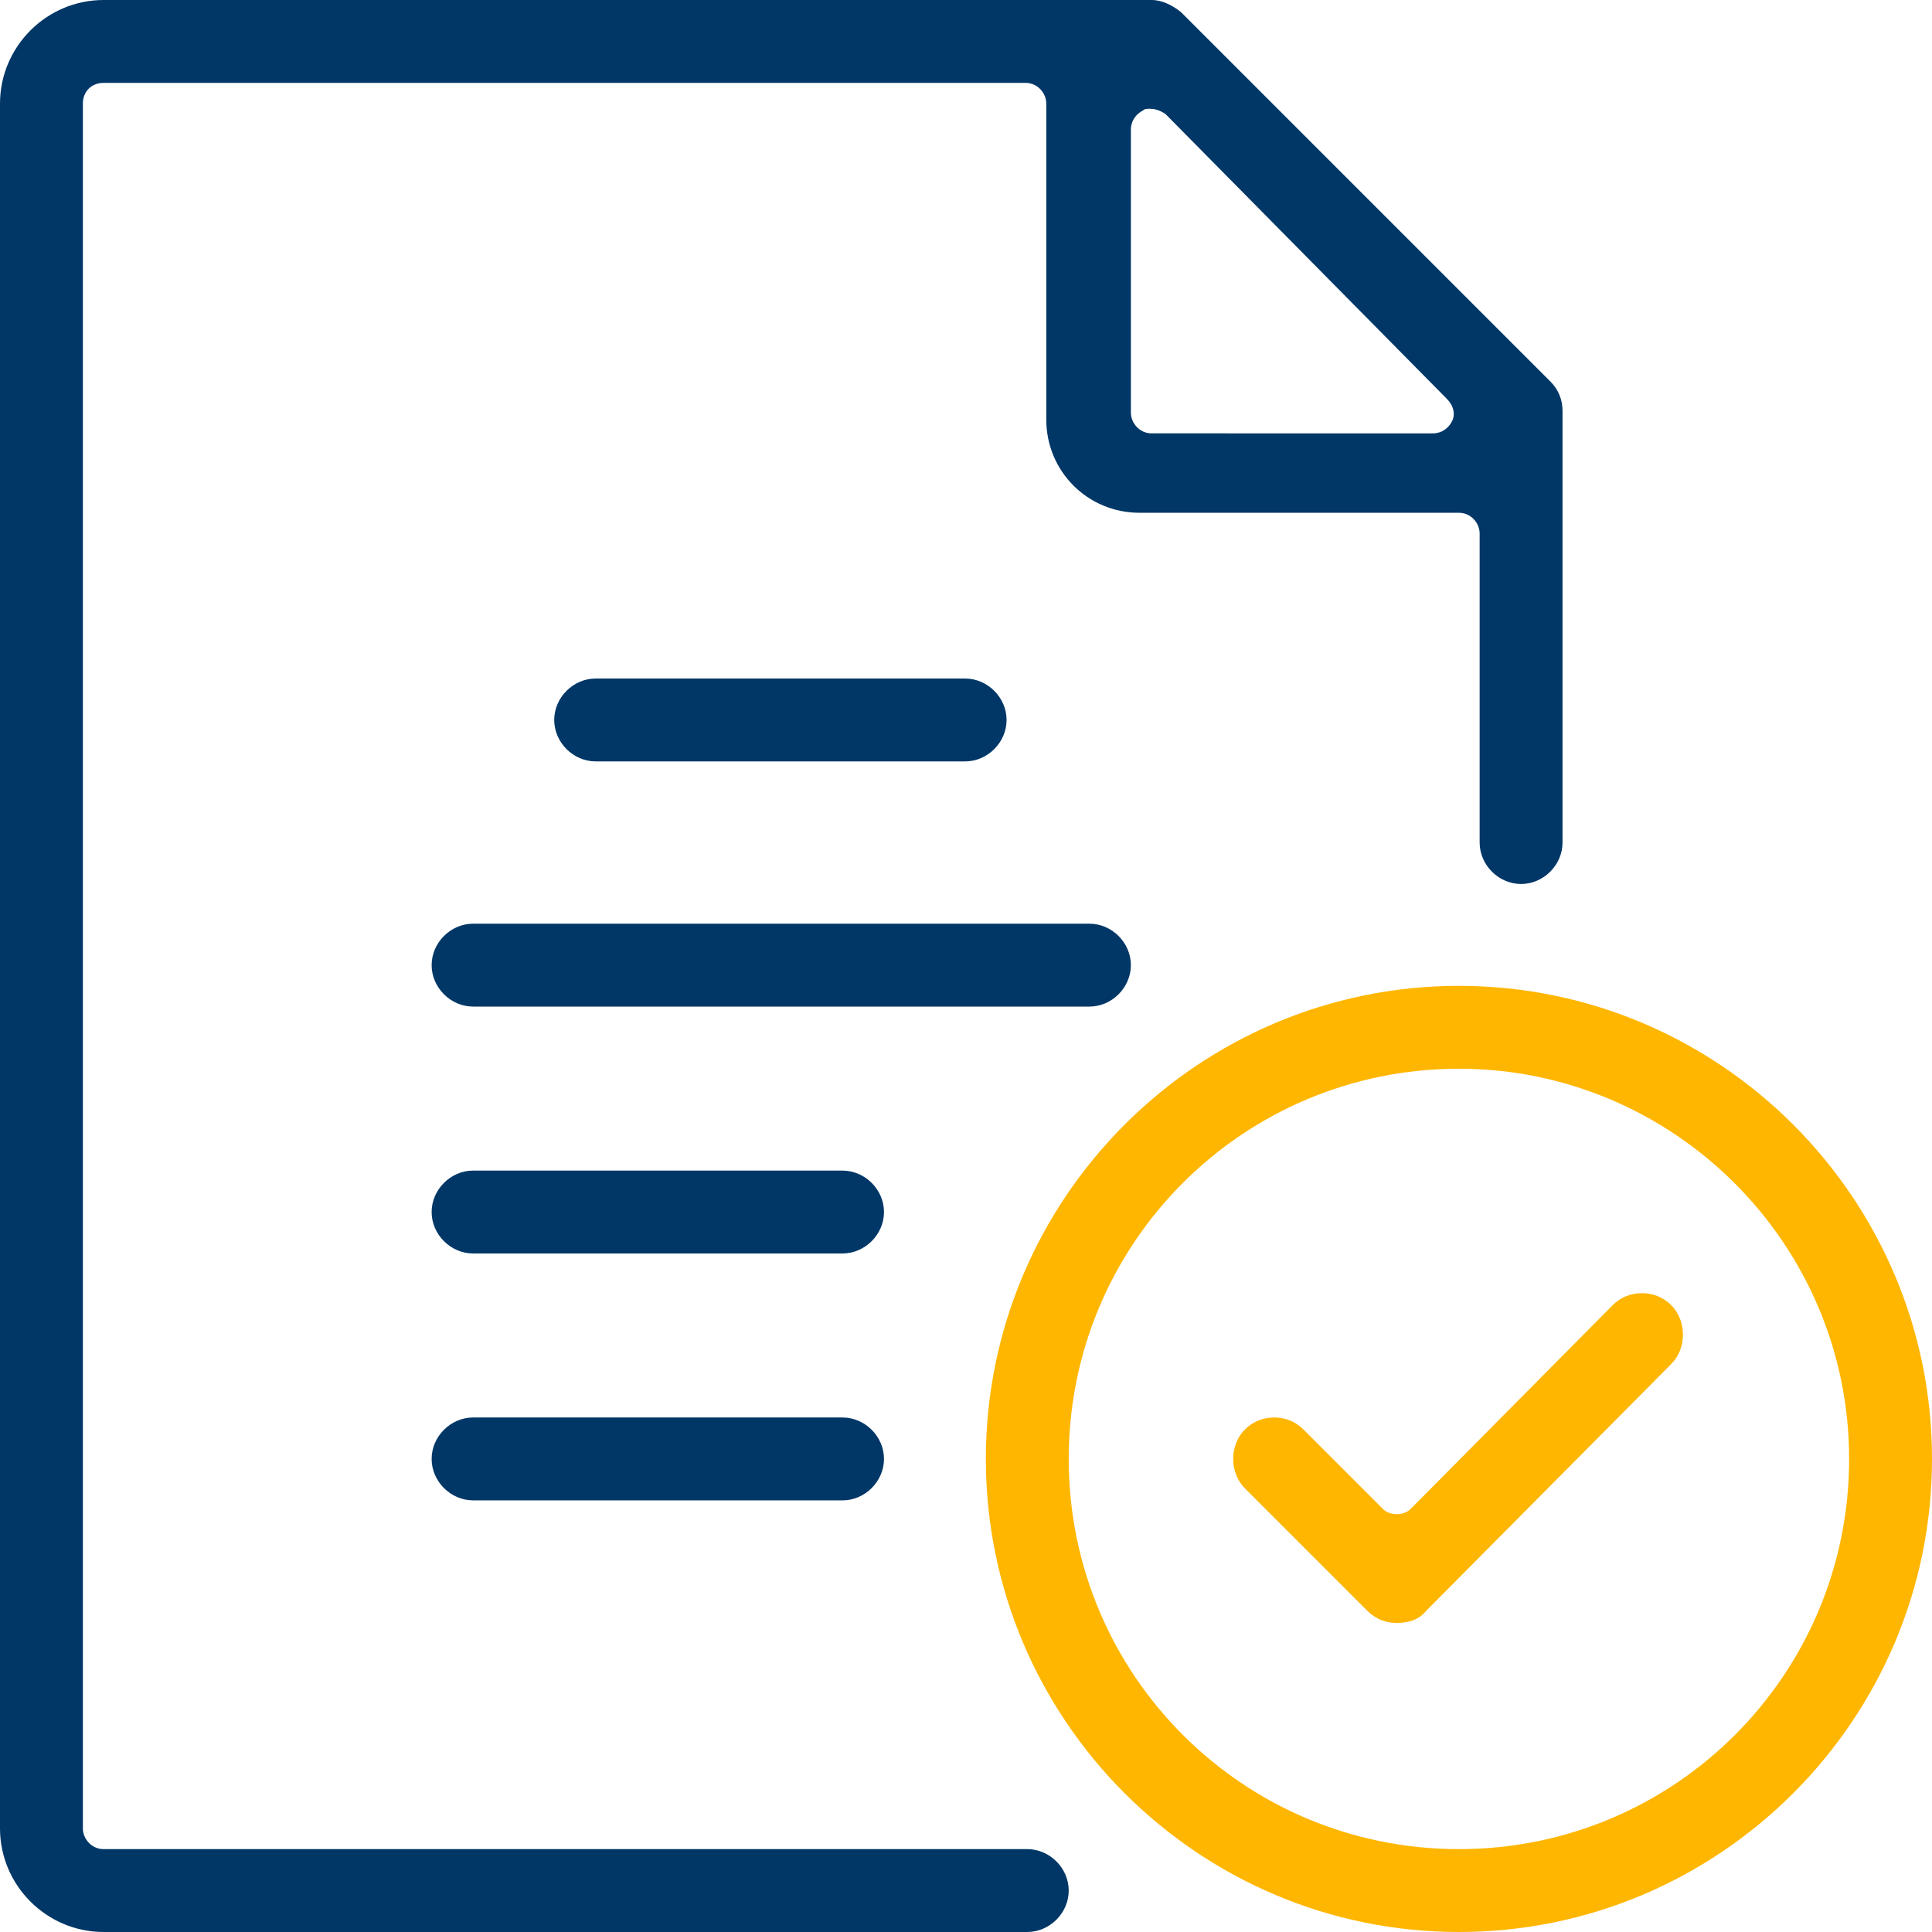<?xml version="1.0" encoding="utf-8"?>
<!-- Generator: Adobe Illustrator 28.0.0, SVG Export Plug-In . SVG Version: 6.00 Build 0)  -->
<svg version="1.1" id="Layer_1" xmlns="http://www.w3.org/2000/svg" xmlns:xlink="http://www.w3.org/1999/xlink" x="0px" y="0px" viewBox="0 0 111.9 111.9" style="enable-background:new 0 0 111.9 111.9;" xml:space="preserve">
  <style type="text/css">
	.st0{fill:#003767;}
	.st1{fill:#FFB600;}
</style>
  <g>
    <path class="st0" d="M-26,37.1L-26,37.1C-26,37.1-26,37.1-26,37.1c0,0.1,0,0.2,0,0.2c0,0.1,0,0.1,0,0.2c0,0,0,0.1,0,0.1l0,4.3" />
  </g>
  <g>
    <path class="st0" d="M6,111.9c-3.3,0-6-2.7-6-6V6c0-3.3,2.7-6,6-6h60.7c0.6,0,1.2,0.3,1.7,0.7l21.4,21.4c0.5,0.5,0.7,1.1,0.7,1.7
		v25c0,1.3-1.1,2.4-2.4,2.4c-1.3,0-2.4-1.1-2.4-2.4V30.9c0-0.6-0.5-1.2-1.2-1.2H66c-3,0-5.4-2.4-5.4-5.4V6c0-0.6-0.5-1.2-1.2-1.2H6
		C5.3,4.8,4.8,5.3,4.8,6v99.9c0,0.6,0.5,1.2,1.2,1.2h53.5c1.3,0,2.4,1.1,2.4,2.4c0,1.3-1.1,2.4-2.4,2.4H6z M66.6,6.3
		c-0.2,0-0.3,0-0.4,0.1c-0.4,0.2-0.7,0.6-0.7,1.1v16.4c0,0.6,0.5,1.2,1.2,1.2H83c0.5,0,0.9-0.3,1.1-0.7c0.2-0.4,0.1-0.9-0.3-1.3
		L67.5,6.6C67.2,6.4,66.9,6.3,66.6,6.3z" />
    <path class="st0" d="M34.5,44.1c-1.3,0-2.4-1.1-2.4-2.4s1.1-2.4,2.4-2.4h21.4c1.3,0,2.4,1.1,2.4,2.4s-1.1,2.4-2.4,2.4H34.5z" />
    <path class="st0" d="M27.4,58.3c-1.3,0-2.4-1.1-2.4-2.4s1.1-2.4,2.4-2.4h35.7c1.3,0,2.4,1.1,2.4,2.4s-1.1,2.4-2.4,2.4H27.4z" />
    <path class="st0" d="M27.4,72.6c-1.3,0-2.4-1.1-2.4-2.4s1.1-2.4,2.4-2.4h21.4c1.3,0,2.4,1.1,2.4,2.4s-1.1,2.4-2.4,2.4H27.4z" />
    <path class="st0" d="M27.4,86.9c-1.3,0-2.4-1.1-2.4-2.4c0-1.3,1.1-2.4,2.4-2.4h21.4c1.3,0,2.4,1.1,2.4,2.4c0,1.3-1.1,2.4-2.4,2.4
		H27.4z" />
    <path class="st1" d="M80.9,94c-0.6,0-1.2-0.2-1.7-0.7l-7.1-7.1c-0.9-0.9-0.9-2.5,0-3.4c0.5-0.5,1.1-0.7,1.7-0.7
		c0.6,0,1.2,0.2,1.7,0.7l4.6,4.6c0.2,0.2,0.5,0.3,0.8,0.3c0.3,0,0.6-0.1,0.8-0.3l11.7-11.8c0.5-0.5,1.1-0.7,1.7-0.7
		c0.6,0,1.2,0.2,1.7,0.7c0.9,0.9,0.9,2.5,0,3.4L82.6,93.3C82.2,93.8,81.6,94,80.9,94z" />
    <path class="st1" d="M84.5,111.9c-15.1,0-27.4-12.3-27.4-27.4c0-15.1,12.3-27.4,27.4-27.4c15.1,0,27.4,12.3,27.4,27.4
		C111.9,99.6,99.6,111.9,84.5,111.9z M84.5,61.9C72,61.9,61.9,72,61.9,84.5c0,12.5,10.1,22.6,22.6,22.6c12.5,0,22.6-10.1,22.6-22.6
		C107.1,72,96.9,61.9,84.5,61.9z" />
  </g>
</svg>